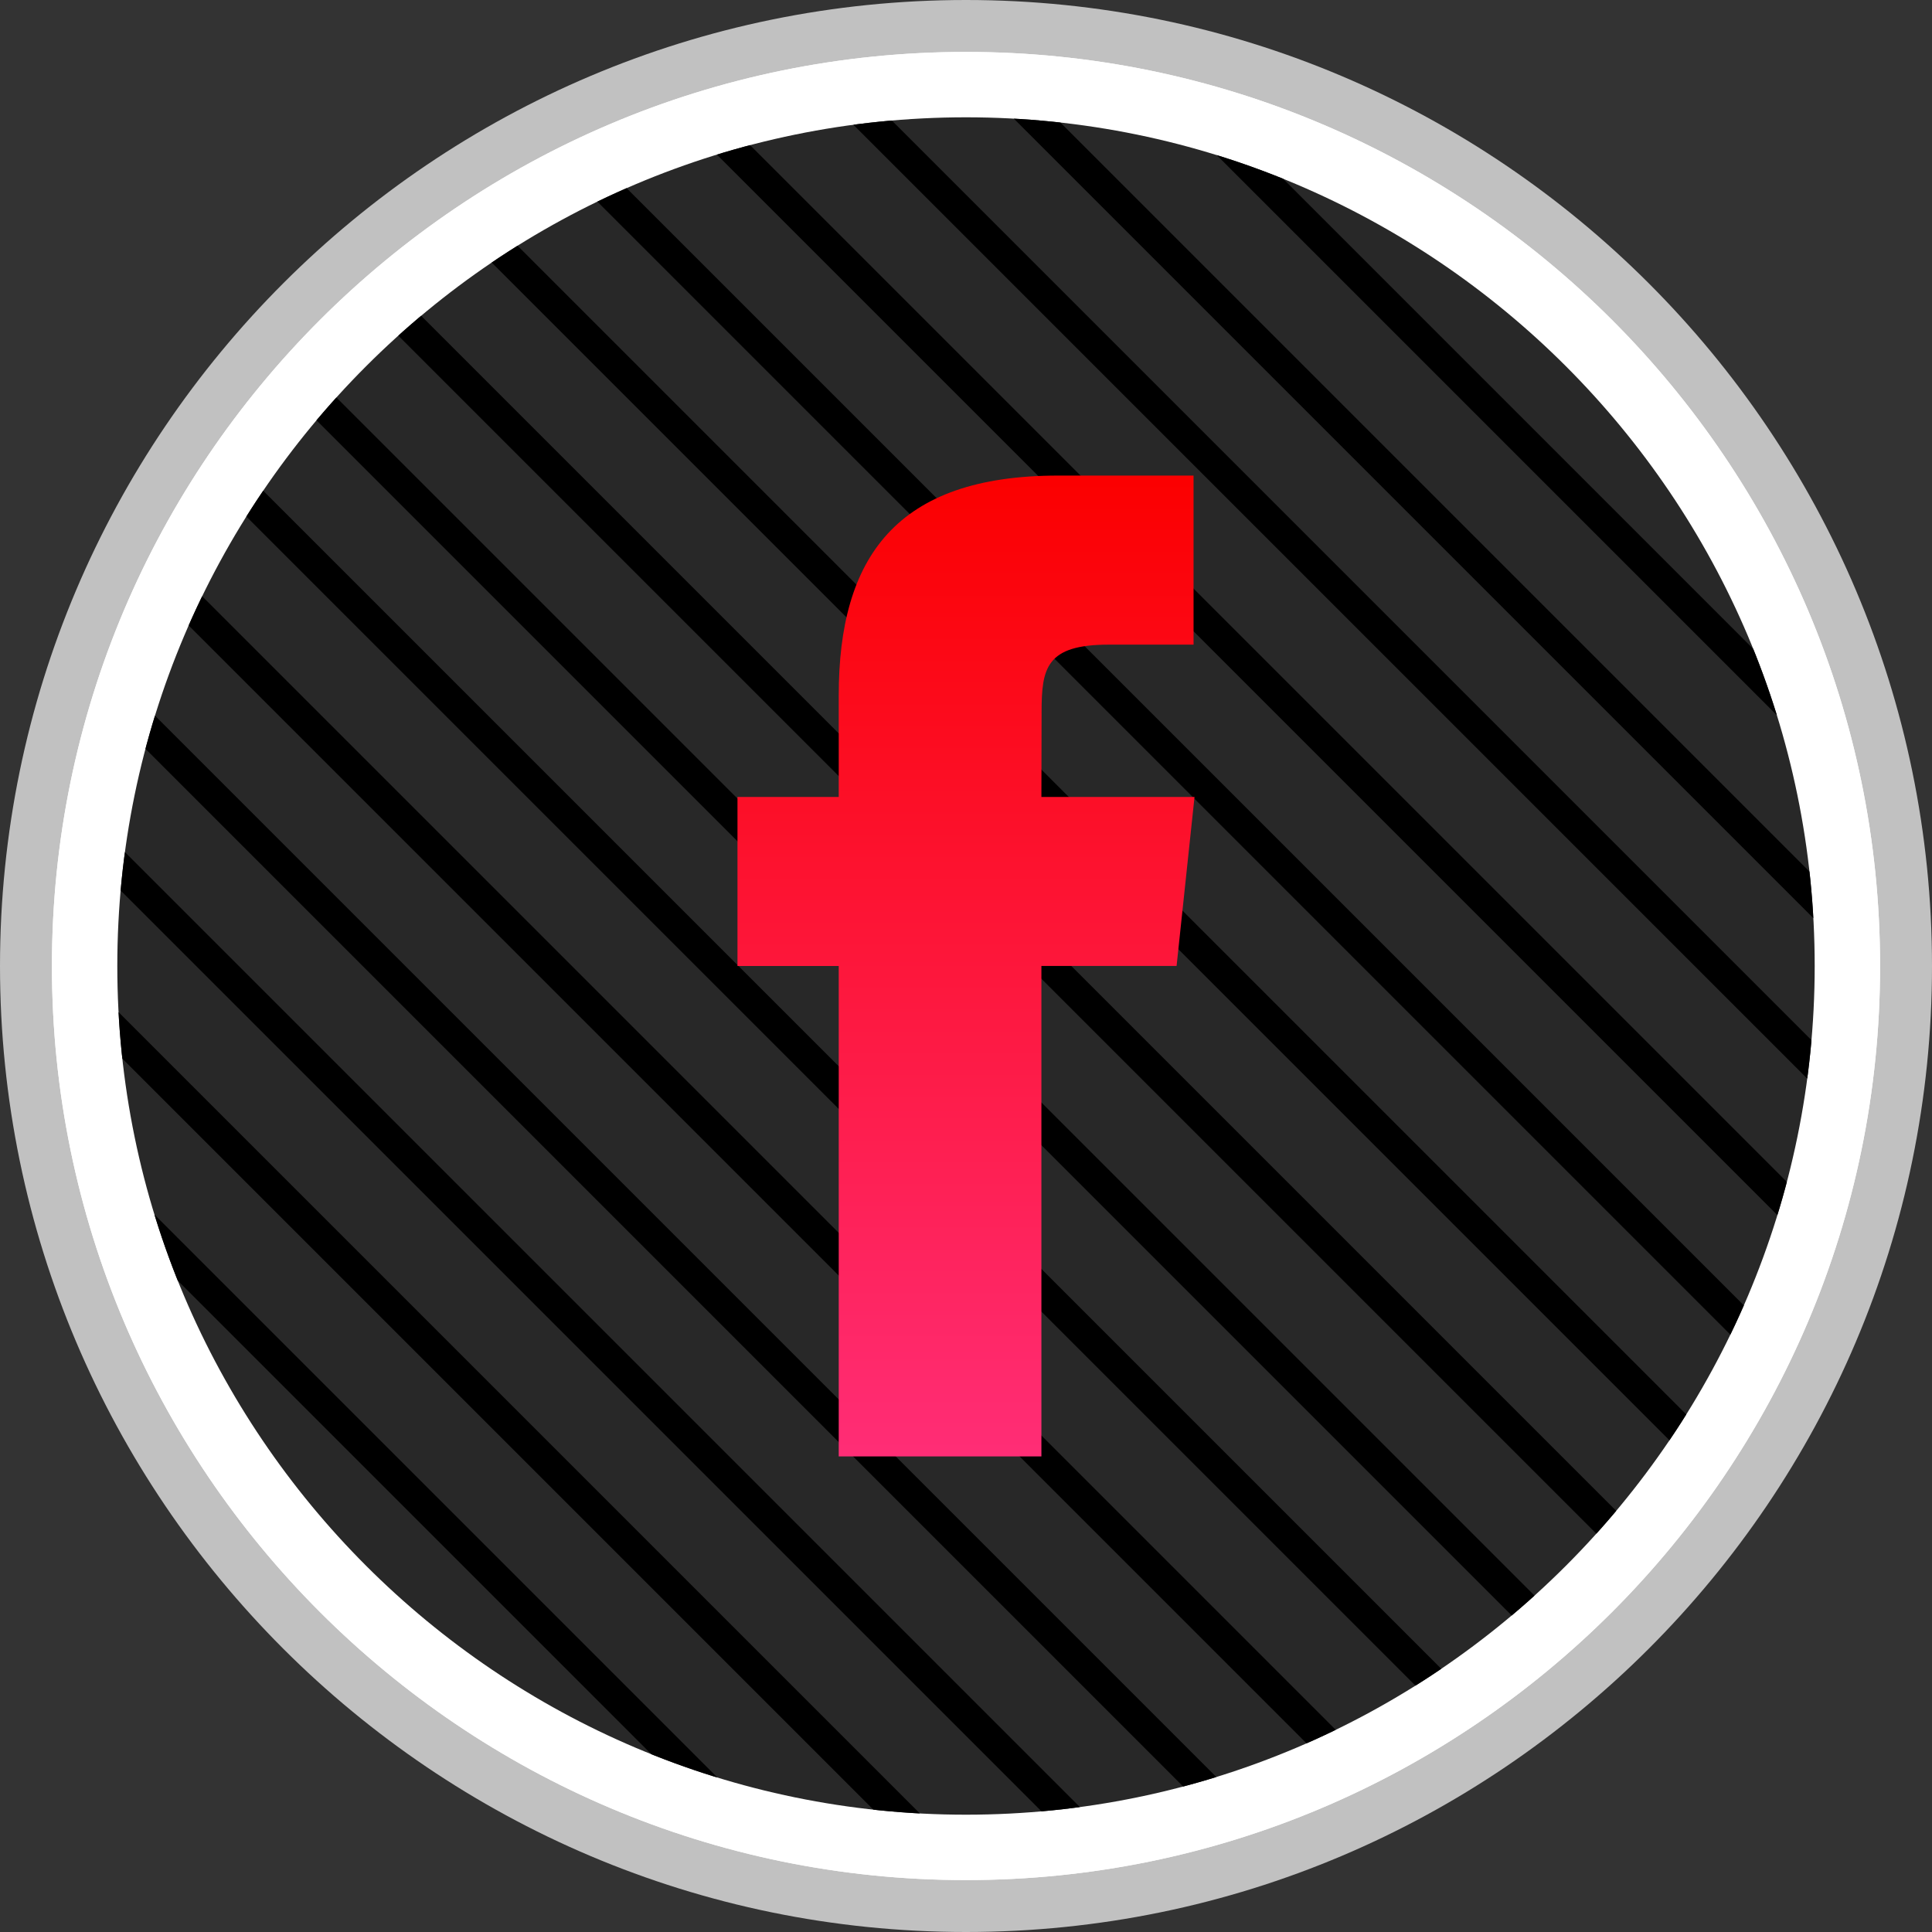 <?xml version="1.0" ?><svg enable-background="new 0 0 32 32" version="1.1" viewBox="0 0 32 32" xml:space="preserve" xmlns="http://www.w3.org/2000/svg" xmlns:xlink="http://www.w3.org/1999/xlink"><rect x="0" y="0" width="32" height="32" fill="#333333" stroke="none"/><g id="style_2_copy_3"><g><g><g><path d="M16,0C7.178,0,0,7.178,0,16c0,8.822,7.178,16,16,16s16-7.178,16-16C32,7.178,24.822,0,16,0L16,0z" fill="#C1C1C1"/></g></g><g><path d="M16,31.14C7.652,31.14,0.86,24.348,0.86,16C0.86,7.652,7.652,0.86,16,0.86S31.14,7.652,31.14,16     C31.14,24.348,24.348,31.14,16,31.14z" fill="#FFFFFF"/><path d="M16,31.14C7.652,31.14,0.86,24.348,0.86,16C0.86,7.652,7.652,0.86,16,0.86S31.14,7.652,31.14,16     C31.14,24.348,24.348,31.14,16,31.14z" fill="#FFFFFF"/></g><path d="M16,30.057C8.249,30.057,1.943,23.751,1.943,16C1.943,8.249,8.249,1.943,16,1.943S30.057,8.249,30.057,16    C30.057,23.751,23.751,30.057,16,30.057z" fill="#282828"/><g><defs><path d="M30.057,16c0,7.751-6.306,14.057-14.057,14.057C8.249,30.057,1.943,23.751,1.943,16S8.249,1.943,16,1.943      C23.751,1.943,30.057,8.249,30.057,16z" id="SVGID_1_"/></defs><clipPath id="SVGID_2_"><use overflow="visible" xlink:href="#SVGID_1_"/></clipPath><g clip-path="url(#SVGID_2_)"><g><rect height="26.198" transform="matrix(0.707 -0.707 0.707 0.707 -15.498 12.084)" width="0.5" x="6.588" y="11.65"/></g><g><rect height="26.197" transform="matrix(0.707 -0.707 0.707 0.707 -14.118 12.655)" width="0.5" x="7.967" y="10.271"/></g><g><rect height="31.976" transform="matrix(0.707 -0.707 0.707 0.707 -12.826 13.436)" width="0.5" x="9.555" y="6.212"/></g><g><rect height="31.976" transform="matrix(0.707 -0.707 0.707 0.707 -11.447 14.007)" width="0.5" x="10.934" y="4.833"/></g><g><rect height="35.497" transform="matrix(0.707 -0.707 0.707 0.707 -10.162 14.807)" width="0.5" x="12.542" y="1.921"/></g><g><rect height="35.497" transform="matrix(0.707 -0.707 0.707 0.707 -8.783 15.377)" width="0.5" x="13.921" y="0.542"/></g><g><rect height="35.497" transform="matrix(0.707 -0.707 0.707 0.707 -7.404 15.949)" width="0.5" x="15.3" y="-0.837"/></g><g><rect height="35.497" transform="matrix(0.707 -0.707 0.707 0.707 -6.025 16.52)" width="0.5" x="16.678" y="-2.215"/></g><g><rect height="35.497" transform="matrix(0.707 -0.707 0.707 0.707 -4.646 17.091)" width="0.5" x="18.057" y="-3.594"/></g><g><rect height="35.497" transform="matrix(0.707 -0.707 0.707 0.707 -3.267 17.662)" width="0.5" x="19.437" y="-4.974"/></g><g><rect height="31.231" transform="matrix(0.707 -0.707 0.707 0.707 -2.197 18.98)" width="0.5" x="21.563" y="-3.473"/></g><g><rect height="31.231" transform="matrix(0.707 -0.707 0.707 0.707 -0.819 19.551)" width="0.5" x="22.941" y="-4.852"/></g><g><rect height="26.143" transform="matrix(0.707 -0.707 0.707 0.707 0.885 19.339)" width="0.5" x="23.537" y="-4.47"/></g><g><rect height="26.143" transform="matrix(0.707 -0.707 0.707 0.707 2.264 19.911)" width="0.5" x="24.916" y="-5.849"/></g></g></g></g></g><g id="Official_copy"><linearGradient gradientUnits="userSpaceOnUse" id="SVGID_4_" x1="16" x2="16" y1="24.123" y2="7.877"><stop offset="0" style="stop-color:#FF2D76"/><stop offset="1" style="stop-color:#FB0000"/></linearGradient><path d="M13.892,24.123h3.357v-8.124h2.239l0.297-2.799h-2.536l0.003-1.402c0-0.73,0.07-1.121,1.117-1.121   h1.4v-2.8h-2.24c-2.69,0-3.637,1.358-3.637,3.642V13.2h-1.677V16h1.677V24.123z" fill="url(#SVGID_4_)"/></g></svg>
